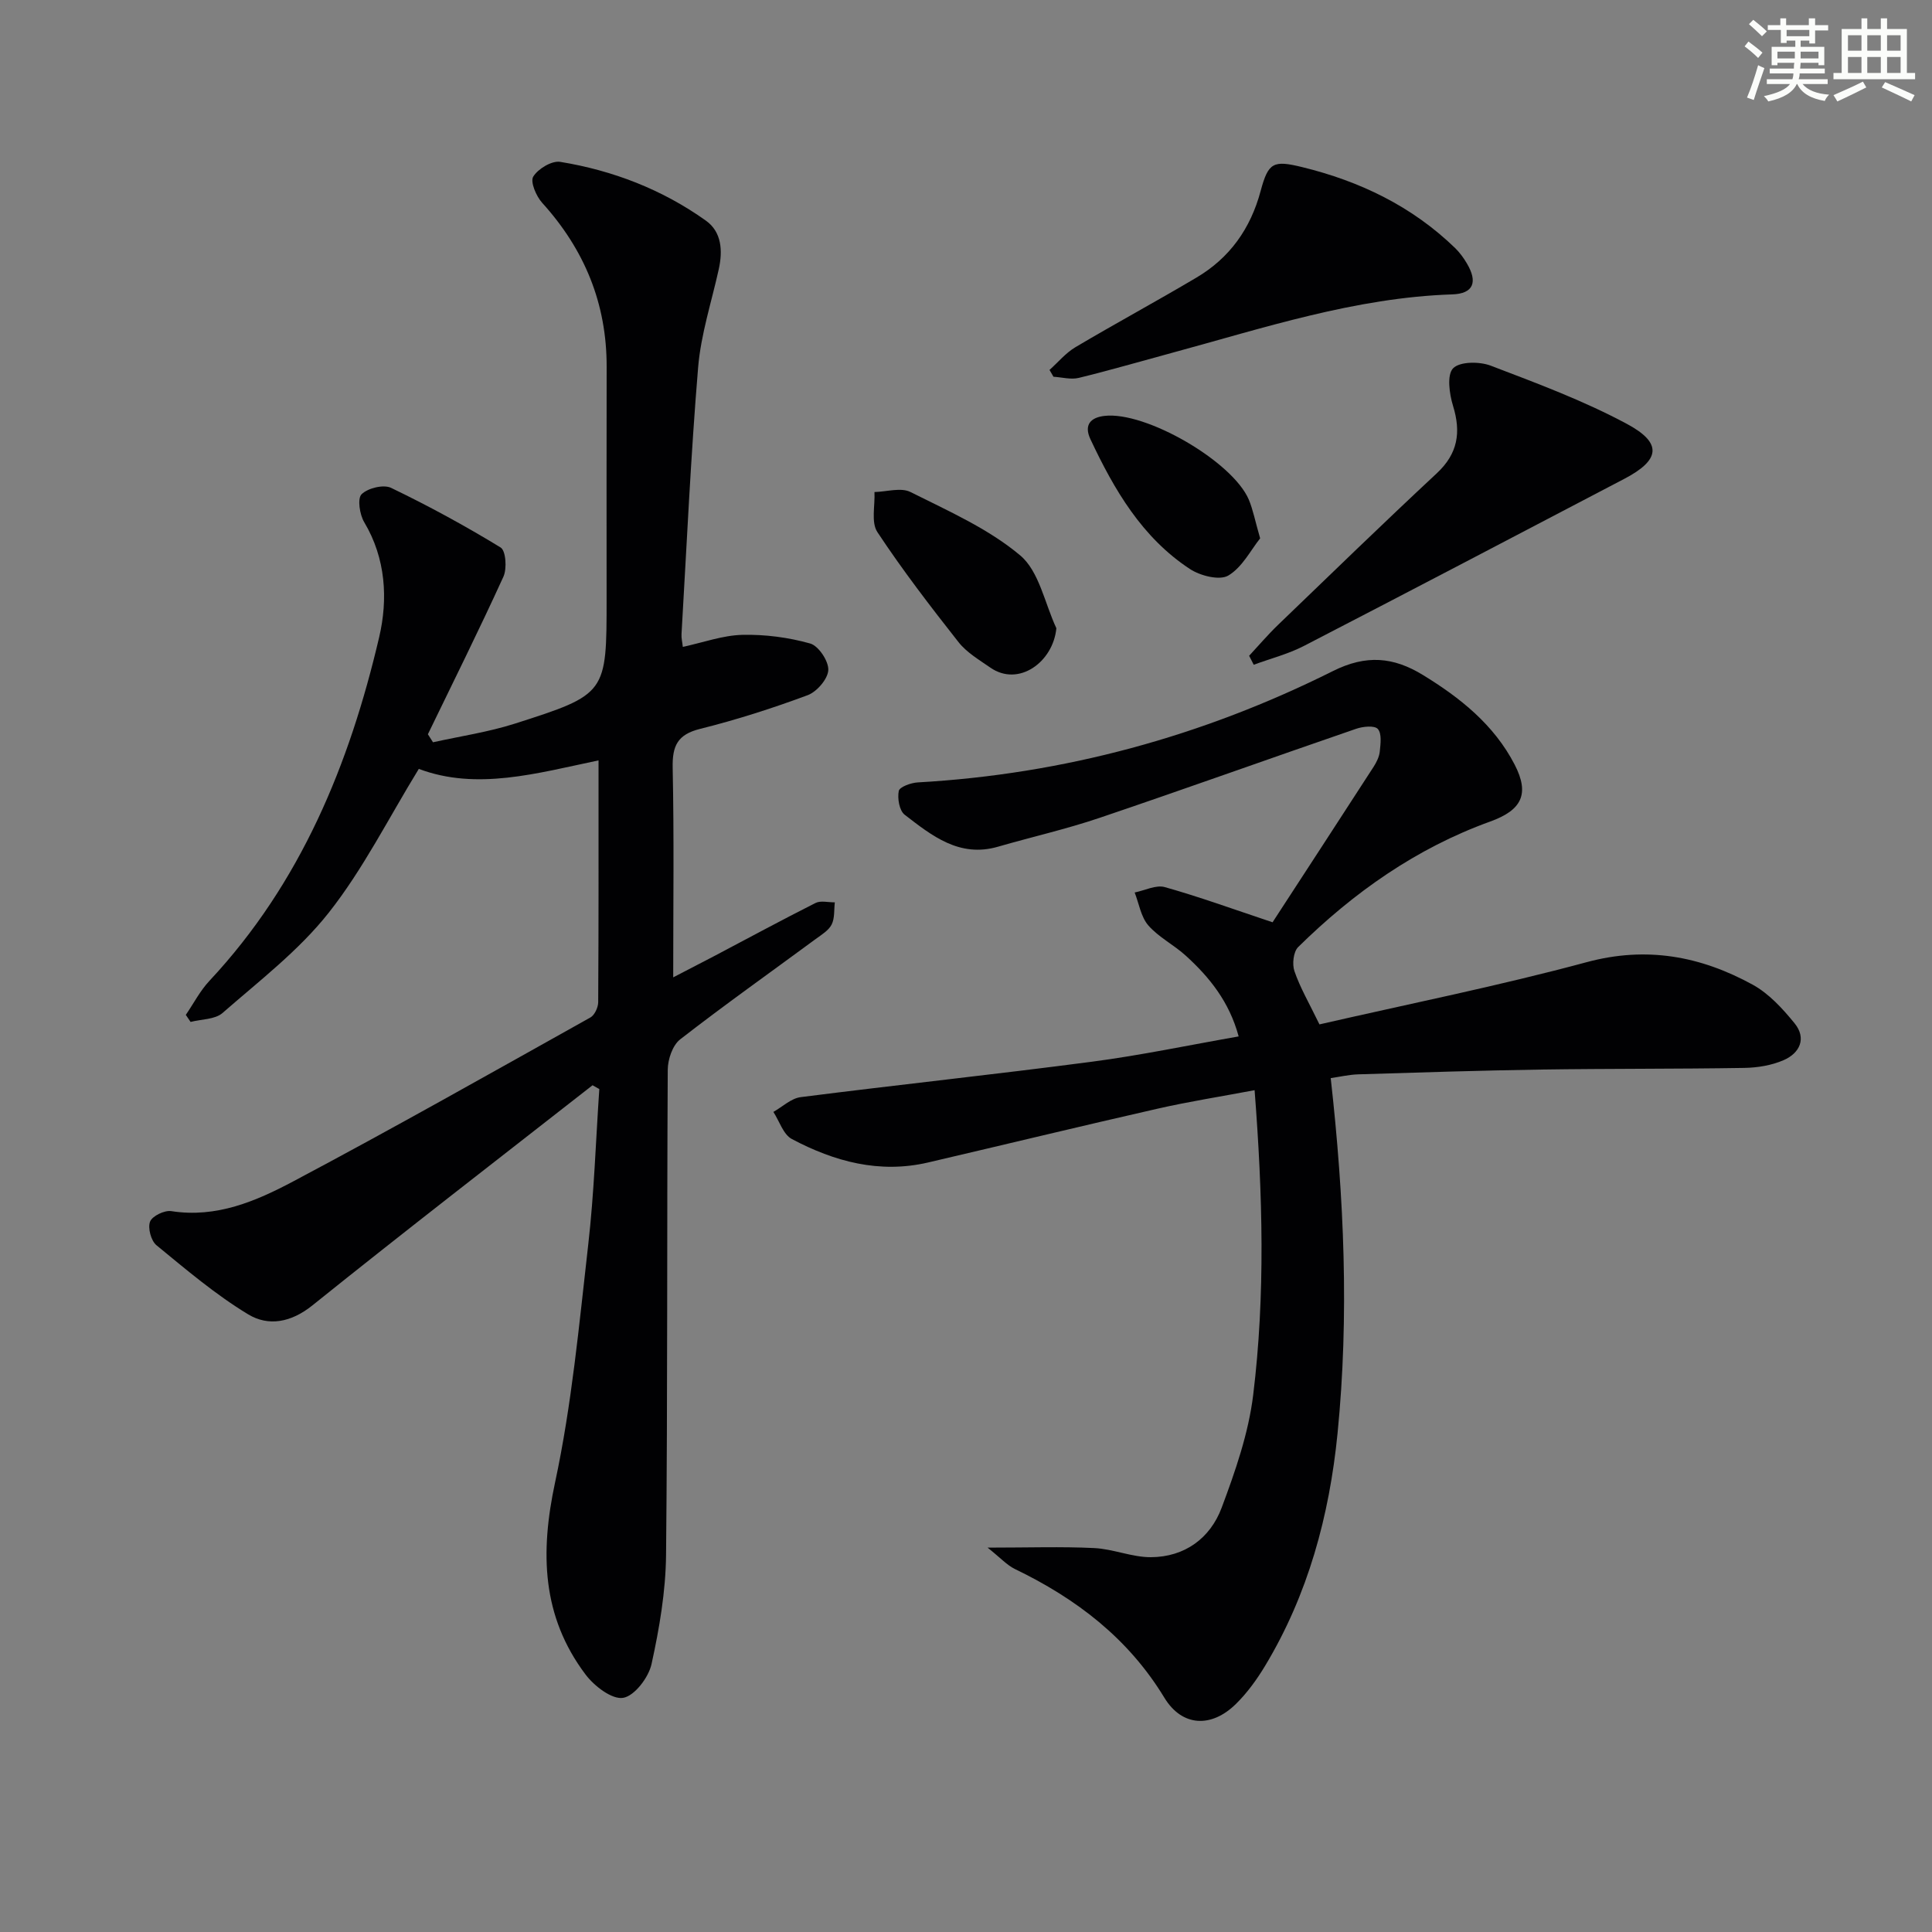<svg enable-background="new 0 0 400 400" viewBox="0 0 400 400" xmlns="http://www.w3.org/2000/svg"><rect x="0" y="0" width="400" height="400" fill="#808080" stroke="none"/><g fill="#010103"><path d="m122.68 224.69c-19.36 15.15-38.83 30.17-57.99 45.57-4.44 3.57-9.13 4.39-13.31 1.86-6.75-4.08-12.86-9.28-18.99-14.31-1.12-.92-1.83-3.58-1.32-4.89.45-1.16 2.99-2.39 4.39-2.17 9.33 1.47 17.53-2.06 25.24-6.15 20.69-10.98 41.08-22.51 61.53-33.94.88-.49 1.61-2.08 1.62-3.16.1-16.48.07-32.96.07-50.07-12.77 2.67-25.21 6.28-37.21 1.76-6.28 10.23-11.52 20.75-18.66 29.79-6.18 7.83-14.39 14.11-21.98 20.75-1.56 1.36-4.38 1.27-6.61 1.85-.33-.49-.66-.97-.99-1.46 1.62-2.37 2.96-4.99 4.9-7.06 18.89-20.2 28.98-44.82 35.14-71.17 1.82-7.8 1.4-16.23-3.1-23.77-.95-1.59-1.45-4.9-.55-5.79 1.29-1.28 4.55-2.08 6.12-1.32 7.75 3.73 15.33 7.86 22.67 12.34 1.08.66 1.34 4.37.58 6.04-5 10.97-10.38 21.77-15.64 32.63.35.55.71 1.11 1.06 1.66 5.67-1.26 11.47-2.11 16.98-3.87 19-6.08 18.96-6.2 18.96-25.87 0-15.99-.03-31.99.01-47.98.03-13.1-4.58-24.29-13.35-33.97-1.24-1.37-2.5-4.35-1.85-5.42.99-1.62 3.84-3.34 5.58-3.06 10.92 1.78 21.14 5.73 30.18 12.18 3.26 2.33 3.5 6.23 2.65 10.06-1.49 6.76-3.7 13.47-4.27 20.31-1.53 18.39-2.36 36.83-3.44 55.25-.05.79.16 1.6.27 2.62 4.24-.91 8.26-2.39 12.31-2.49 4.69-.11 9.55.52 14.06 1.79 1.73.49 3.84 3.65 3.75 5.5s-2.37 4.49-4.27 5.2c-7.29 2.71-14.74 5.1-22.29 6.98-4.67 1.17-5.75 3.51-5.66 8.04.3 14.28.11 28.58.11 43.4 2.4-1.24 5.37-2.77 8.33-4.32 7.04-3.71 14.04-7.5 21.14-11.08 1.08-.54 2.65-.11 3.99-.13-.18 1.55 0 3.29-.66 4.6-.63 1.23-2.08 2.1-3.28 2.98-9.38 6.91-18.89 13.65-28.08 20.79-1.57 1.22-2.56 4.14-2.57 6.29-.19 33.49-.01 66.98-.35 100.46-.08 7.56-1.38 15.19-3.01 22.6-.61 2.77-3.53 6.6-5.88 6.98-2.32.38-5.98-2.44-7.78-4.83-9.07-12.05-9.42-25.25-6.31-39.76 3.47-16.18 4.99-32.79 6.87-49.27 1.22-10.68 1.56-21.45 2.29-32.18-.44-.24-.92-.51-1.4-.79z"/><path d="m273.18 212.09c18.52-4.25 37.08-7.96 55.31-12.88 12.45-3.36 23.63-1.24 34.39 4.66 3.35 1.84 6.19 4.95 8.65 7.97 2.55 3.12 1.11 6.19-2.24 7.65-2.5 1.09-5.44 1.57-8.2 1.61-13.99.23-27.98.13-41.97.34-12.64.19-25.28.6-37.91.99-1.93.06-3.84.52-5.7.78 2.78 24.8 3.84 49.21 1.41 73.6-1.69 16.97-6.09 33.32-15.01 48.11-1.7 2.82-3.7 5.58-6.04 7.88-5.07 4.98-11.14 4.72-14.81-1.32-7.49-12.33-18.24-20.5-30.93-26.63-1.65-.8-2.97-2.29-5.66-4.43 8.44 0 15.27-.24 22.07.09 3.94.19 7.84 1.91 11.75 1.89 6.98-.04 12.27-3.91 14.64-10.24 2.83-7.56 5.56-15.41 6.53-23.36 2.53-20.67 1.97-41.45.29-63.09-7.03 1.33-13.65 2.36-20.17 3.85-15.83 3.6-31.62 7.43-47.43 11.12-10.07 2.35-19.41-.19-28.21-4.86-1.77-.94-2.57-3.69-3.82-5.61 1.88-1.06 3.67-2.81 5.66-3.06 20.1-2.56 40.25-4.7 60.34-7.34 9.99-1.31 19.89-3.4 30.33-5.23-1.93-7.16-6.03-12.25-10.96-16.73-2.45-2.23-5.59-3.79-7.74-6.25-1.53-1.76-1.93-4.51-2.83-6.82 2.1-.42 4.42-1.63 6.25-1.11 7.15 2.01 14.15 4.56 22.3 7.28 6.81-10.47 13.88-21.3 20.9-32.16.62-.96 1.19-2.11 1.3-3.21.16-1.58.44-3.72-.41-4.66-.69-.76-3.08-.52-4.49-.03-17.72 6.09-35.35 12.43-53.09 18.43-6.9 2.34-14.04 3.95-21.05 5.98-8 2.32-13.7-2.28-19.33-6.62-1.1-.85-1.53-3.38-1.22-4.92.17-.84 2.51-1.69 3.92-1.77 30.27-1.71 58.96-9.55 85.98-23.06 6.89-3.44 12.51-2.91 18.59.8 7.77 4.75 14.77 10.34 19.03 18.59 3.14 6.09 1.45 9.42-5.07 11.77-15.29 5.52-28.27 14.68-39.76 25.99-.99.98-1.27 3.55-.77 4.99 1.17 3.41 3.03 6.59 5.18 11.02z"/><path d="m258.62 135.77c1.99-2.14 3.89-4.38 5.99-6.4 10.91-10.5 21.77-21.05 32.85-31.37 4.38-4.08 5.07-8.48 3.37-13.99-.76-2.47-1.3-6.4.02-7.76 1.39-1.42 5.45-1.43 7.77-.55 9.57 3.65 19.26 7.25 28.26 12.09 7.38 3.97 6.82 7.48-.61 11.36-22.09 11.56-44.17 23.15-66.32 34.59-3.26 1.68-6.91 2.61-10.38 3.89-.31-.62-.63-1.24-.95-1.86z"/><path d="m217.29 76.59c1.78-1.59 3.36-3.52 5.37-4.71 8.28-4.91 16.76-9.49 25.04-14.4 6.9-4.08 11.21-10.13 13.3-17.94 1.59-5.92 2.62-6.4 8.57-4.95 11.97 2.92 22.77 8.11 31.7 16.77.94.92 1.75 2.02 2.42 3.16 2.32 3.89 1.37 6.29-3.02 6.43-20.14.67-39.06 6.97-58.23 12.16-6.37 1.72-12.7 3.57-19.1 5.13-1.63.39-3.48-.13-5.23-.24-.28-.46-.55-.94-.82-1.41z"/><path d="m218.71 130.07c-.67 7.01-7.83 12.23-13.69 8.14-2.3-1.6-4.87-3.11-6.56-5.25-5.84-7.42-11.61-14.93-16.81-22.8-1.33-2.02-.46-5.49-.6-8.29 2.51-.05 5.47-1 7.46 0 7.83 3.93 16.1 7.57 22.7 13.11 3.94 3.3 5.09 9.95 7.5 15.09z"/><path d="m260.9 111.46c-1.91 2.37-3.69 5.98-6.59 7.7-1.8 1.07-5.79.06-7.93-1.34-9.93-6.51-15.7-16.42-20.62-26.89-1.44-3.07.17-4.5 2.88-4.82 8.54-1.02 26.55 9.43 29.91 17.33.88 2.1 1.3 4.4 2.35 8.02z"/></g><path d="m361.2 9.6.8-1c.9.7 1.9 1.4 2.9 2.3l-.9 1.1c-1-1-2-1.8-2.8-2.4zm.5 10.6c.9-2.1 1.6-4.3 2.3-6.7.4.2.8.4 1.3.6-.7 2.1-1.5 4.3-2.2 6.6zm.4-15.2.9-.9c1 .8 2 1.6 2.8 2.4l-1 1c-.9-.9-1.8-1.7-2.7-2.5zm12.5-1.2h1.2v1.4h2.7v1.1h-2.7v2.7h-1.2v-.6h-1.8v1.3h4.9v3.8h-1.2v-.5h-3.7c0 .4-.1.9-.1 1.2h5.1v1h-5.2c0 .5-.1.9-.2 1.2h6v1h-5.2c1.1 1.3 2.9 2 5.5 2.2-.4.4-.7.8-.9 1.3-2.9-.5-4.8-1.6-5.7-3.5h-.1c-.8 1.7-2.7 2.9-5.9 3.6-.2-.4-.6-.8-.9-1.1 2.8-.6 4.6-1.4 5.4-2.5h-4.8v-1h5.3c.1-.3.2-.7.2-1.2h-4.9v-1h5c0-.4 0-.8.1-1.2h-3.5v.5h-1.2v-3.8h4.9v-1.3h-1.8v.5h-1.2v-2.7h-2.7v-1h2.6v-1.4h1.2v1.4h4.7v-1.4zm-6.6 8.3h3.6c0-.4 0-.9 0-1.4h-3.6zm1.9-4.6h4.7v-1.3h-4.7zm6.6 3.2h-3.7v1.4h3.7z" fill="#fbfcfa"/><path d="m385.3 3.8h1.3v2.2h2.8v-2.2h1.3v2.2h4.1v9.1h1.7v1.3h-16.9v-1.3h1.7v-9.1h4.1v-2.2zm.4 13.1.7 1.2c-1.8.9-3.8 1.9-6 2.9-.2-.4-.5-.8-.8-1.3 2.3-1 4.3-1.9 6.1-2.8zm-3.1-6.4h2.8v-3.2h-2.8zm0 4.6h2.8v-3.3h-2.8zm4-4.6h2.8v-3.2h-2.8zm0 4.6h2.8v-3.3h-2.8zm3.7 1.9c2.1.9 4.1 1.8 6.1 2.7l-.7 1.3c-2.2-1.1-4.2-2-6.1-2.9zm3.2-9.7h-2.8v3.2h2.8zm-2.8 7.8h2.8v-3.3h-2.8z" fill="#fbfcfa"/></svg>

